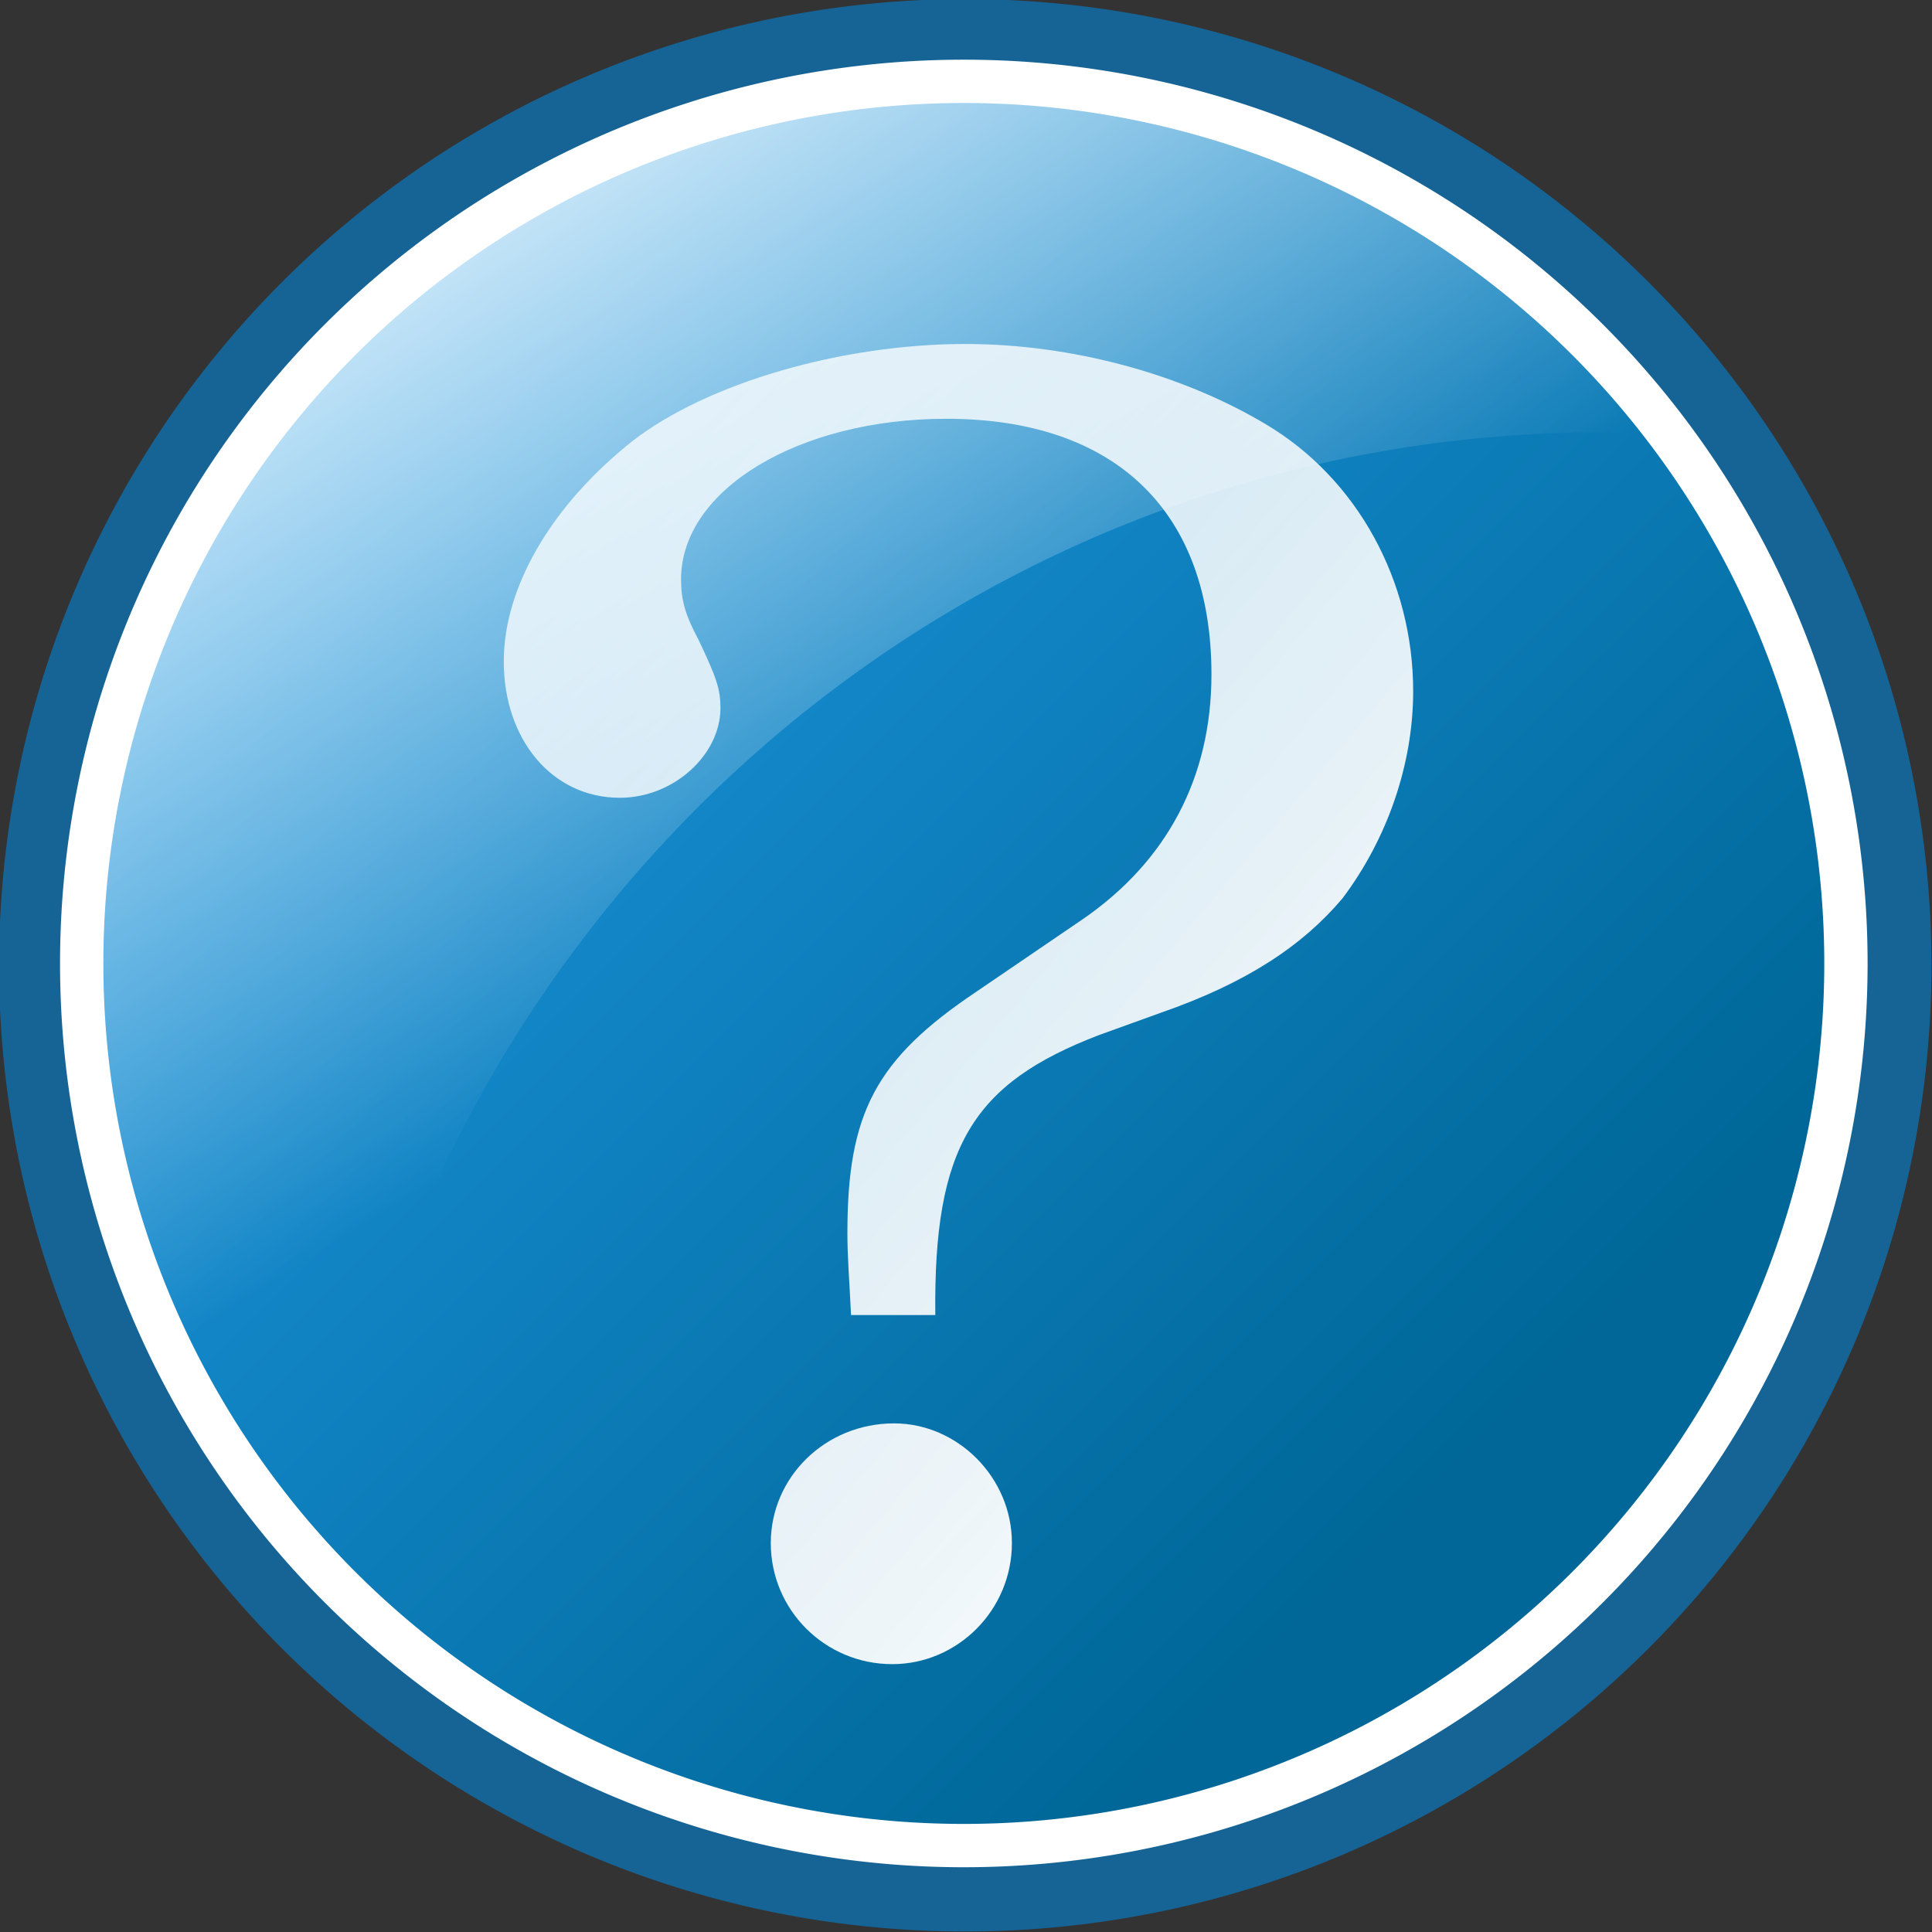 <?xml version="1.0" encoding="UTF-8" standalone="no"?>
<!-- Created with Inkscape (http://www.inkscape.org/) -->
<svg
    xmlns:inkscape="http://www.inkscape.org/namespaces/inkscape"
    xmlns:rdf="http://www.w3.org/1999/02/22-rdf-syntax-ns#"
    xmlns="http://www.w3.org/2000/svg"
    xmlns:sodipodi="http://sodipodi.sourceforge.net/DTD/sodipodi-0.dtd"
    xmlns:cc="http://creativecommons.org/ns#"
    xmlns:xlink="http://www.w3.org/1999/xlink"
    xmlns:dc="http://purl.org/dc/elements/1.1/"
    xmlns:svg="http://www.w3.org/2000/svg"
    xmlns:ns1="http://sozi.baierouge.fr"
    id="svg2254"
    sodipodi:docname="kuba_information_icons_set_ok_2.svg"
    inkscape:export-filename="C:\joanna\Gfx\drawings_vector\admin\collections\kuba_information_icons_set.png"
    viewBox="0 0 52.963 52.963"
    sodipodi:version="0.32"
    inkscape:export-xdpi="182.23772"
    version="1.0"
    inkscape:output_extension="org.inkscape.output.svg.inkscape"
    inkscape:export-ydpi="182.23772"
    inkscape:version="0.45.1+0.46pre1+devel"
    sodipodi:docbase="/home/kuba"
  >
  <rect x="0" y="0" width="52.963" height="52.963" fill="#333333" stroke="none"/>
  <defs
      id="defs3"
    >
    <linearGradient
        id="linearGradient2496"
        y2="387.44"
        gradientUnits="userSpaceOnUse"
        x2="332.02"
        y1="369.98"
        x1="314.57"
        inkscape:collect="always"
      >
      <stop
          id="stop4888"
          style="stop-color:#1c97e1"
          offset="0"
      />
      <stop
          id="stop4890"
          style="stop-color:#006798"
          offset="1"
      />
    </linearGradient
    >
    <linearGradient
        id="linearGradient2498"
        y2="390.78"
        gradientUnits="userSpaceOnUse"
        x2="311.27"
        gradientTransform="matrix(1.952 0 0 1.842 -341.04 -488.52)"
        y1="377.95"
        x1="302.74"
        inkscape:collect="always"
      >
      <stop
          id="stop4556"
          style="stop-color:#ffffff"
          offset="0"
      />
      <stop
          id="stop4558"
          style="stop-color:#ffffff;stop-opacity:0"
          offset="1"
      />
    </linearGradient
    >
    <linearGradient
        id="linearGradient2500"
        y2="338.76"
        gradientUnits="userSpaceOnUse"
        x2="818.39"
        gradientTransform="matrix(.706 0 0 .957 -290.58 -78.44)"
        y1="302.44"
        x1="786.65"
        inkscape:collect="always"
      >
      <stop
          id="stop4740"
          style="stop-color:#ffffff;stop-opacity:.727"
          offset="0"
      />
      <stop
          id="stop4742"
          style="stop-color:#ffffff"
          offset="1"
      />
    </linearGradient
    >
  </defs
  >
  <sodipodi:namedview
      id="base"
      bordercolor="#666666"
      inkscape:pageshadow="2"
      inkscape:window-y="-4"
      pagecolor="#ffffff"
      inkscape:window-height="744"
      inkscape:zoom="3.7754936"
      inkscape:window-x="-4"
      showgrid="false"
      borderopacity="1.0"
      inkscape:current-layer="layer1"
      inkscape:cx="156.80069"
      inkscape:cy="31.588852"
      inkscape:window-width="1280"
      inkscape:pageopacity="0.0"
      inkscape:document-units="px"
  />
  <g
      id="layer1"
      inkscape:label="Layer 1"
      inkscape:groupmode="layer"
      transform="translate(-249.78 -201.82)"
    >
    <g
        id="g2490"
      >
      <path
          id="path4850"
          sodipodi:rx="13.966679"
          sodipodi:ry="13.966679"
          style="fill:#166496"
          sodipodi:type="arc"
          d="m339.54 378.06a13.967 13.967 0 1 1 -27.94 0 13.967 13.967 0 1 1 27.94 0z"
          transform="matrix(1.896 0 0 1.896 -341.04 -488.52)"
          sodipodi:cy="378.05789"
          sodipodi:cx="325.57108"
      />
      <path
          id="path4852"
          sodipodi:rx="13.966679"
          sodipodi:ry="13.966679"
          style="stroke:#ffffff;stroke-width:.686;fill:url(#linearGradient2496)"
          sodipodi:type="arc"
          d="m339.54 378.06a13.967 13.967 0 1 1 -27.94 0 13.967 13.967 0 1 1 27.94 0z"
          transform="matrix(1.731 0 0 1.731 -287.36 -426.19)"
          sodipodi:cy="378.05789"
          sodipodi:cx="325.57108"
      />
      <path
          id="path4854"
          style="fill:url(#linearGradient2498)"
          d="m276.25 204.13c-13.35 0-24.18 10.83-24.18 24.18 0 6.41 2.62 12.14 6.7 16.47 2.12-17.5 16.89-31.11 34.96-31.11 0.48 0 0.93 0.1 1.42 0.12-4.42-5.75-11.09-9.66-18.9-9.66z"
      />
      <path
          id="text4864"
          style="fill:url(#linearGradient2500)"
          d="m274.29 240.84c-1.89 0-3.38 1.48-3.38 3.28 0 1.84 1.49 3.32 3.33 3.32 1.79 0 3.28-1.48 3.28-3.32 0-1.8-1.49-3.28-3.23-3.28m1.13-2.97c-0.05-4.61 1.02-6.35 4.5-7.68l1.69-0.61c2.36-0.82 3.89-1.85 4.97-3.13 1.23-1.63 1.94-3.68 1.94-5.68 0-3.02-1.53-5.83-4.04-7.32-2.31-1.38-5.33-2.2-8.24-2.2-3.38 0-7.07 1.07-9.12 2.66-2.2 1.74-3.53 3.99-3.53 6.04 0 2.15 1.33 3.74 3.18 3.74 1.48 0 2.76-1.18 2.76-2.46 0-0.51-0.1-0.82-0.61-1.89-0.36-0.67-0.47-1.08-0.47-1.64 0-2.46 3.23-4.4 7.27-4.4 4.66 0 7.27 2.56 7.27 7.01 0 2.82-1.22 5.12-3.53 6.71l-2.92 1.99c-2.76 1.85-3.53 3.33-3.53 6.61 0 0.66 0.05 1.23 0.1 2.25h2.31"
      />
    </g
    >
  </g
  >
</svg
>
